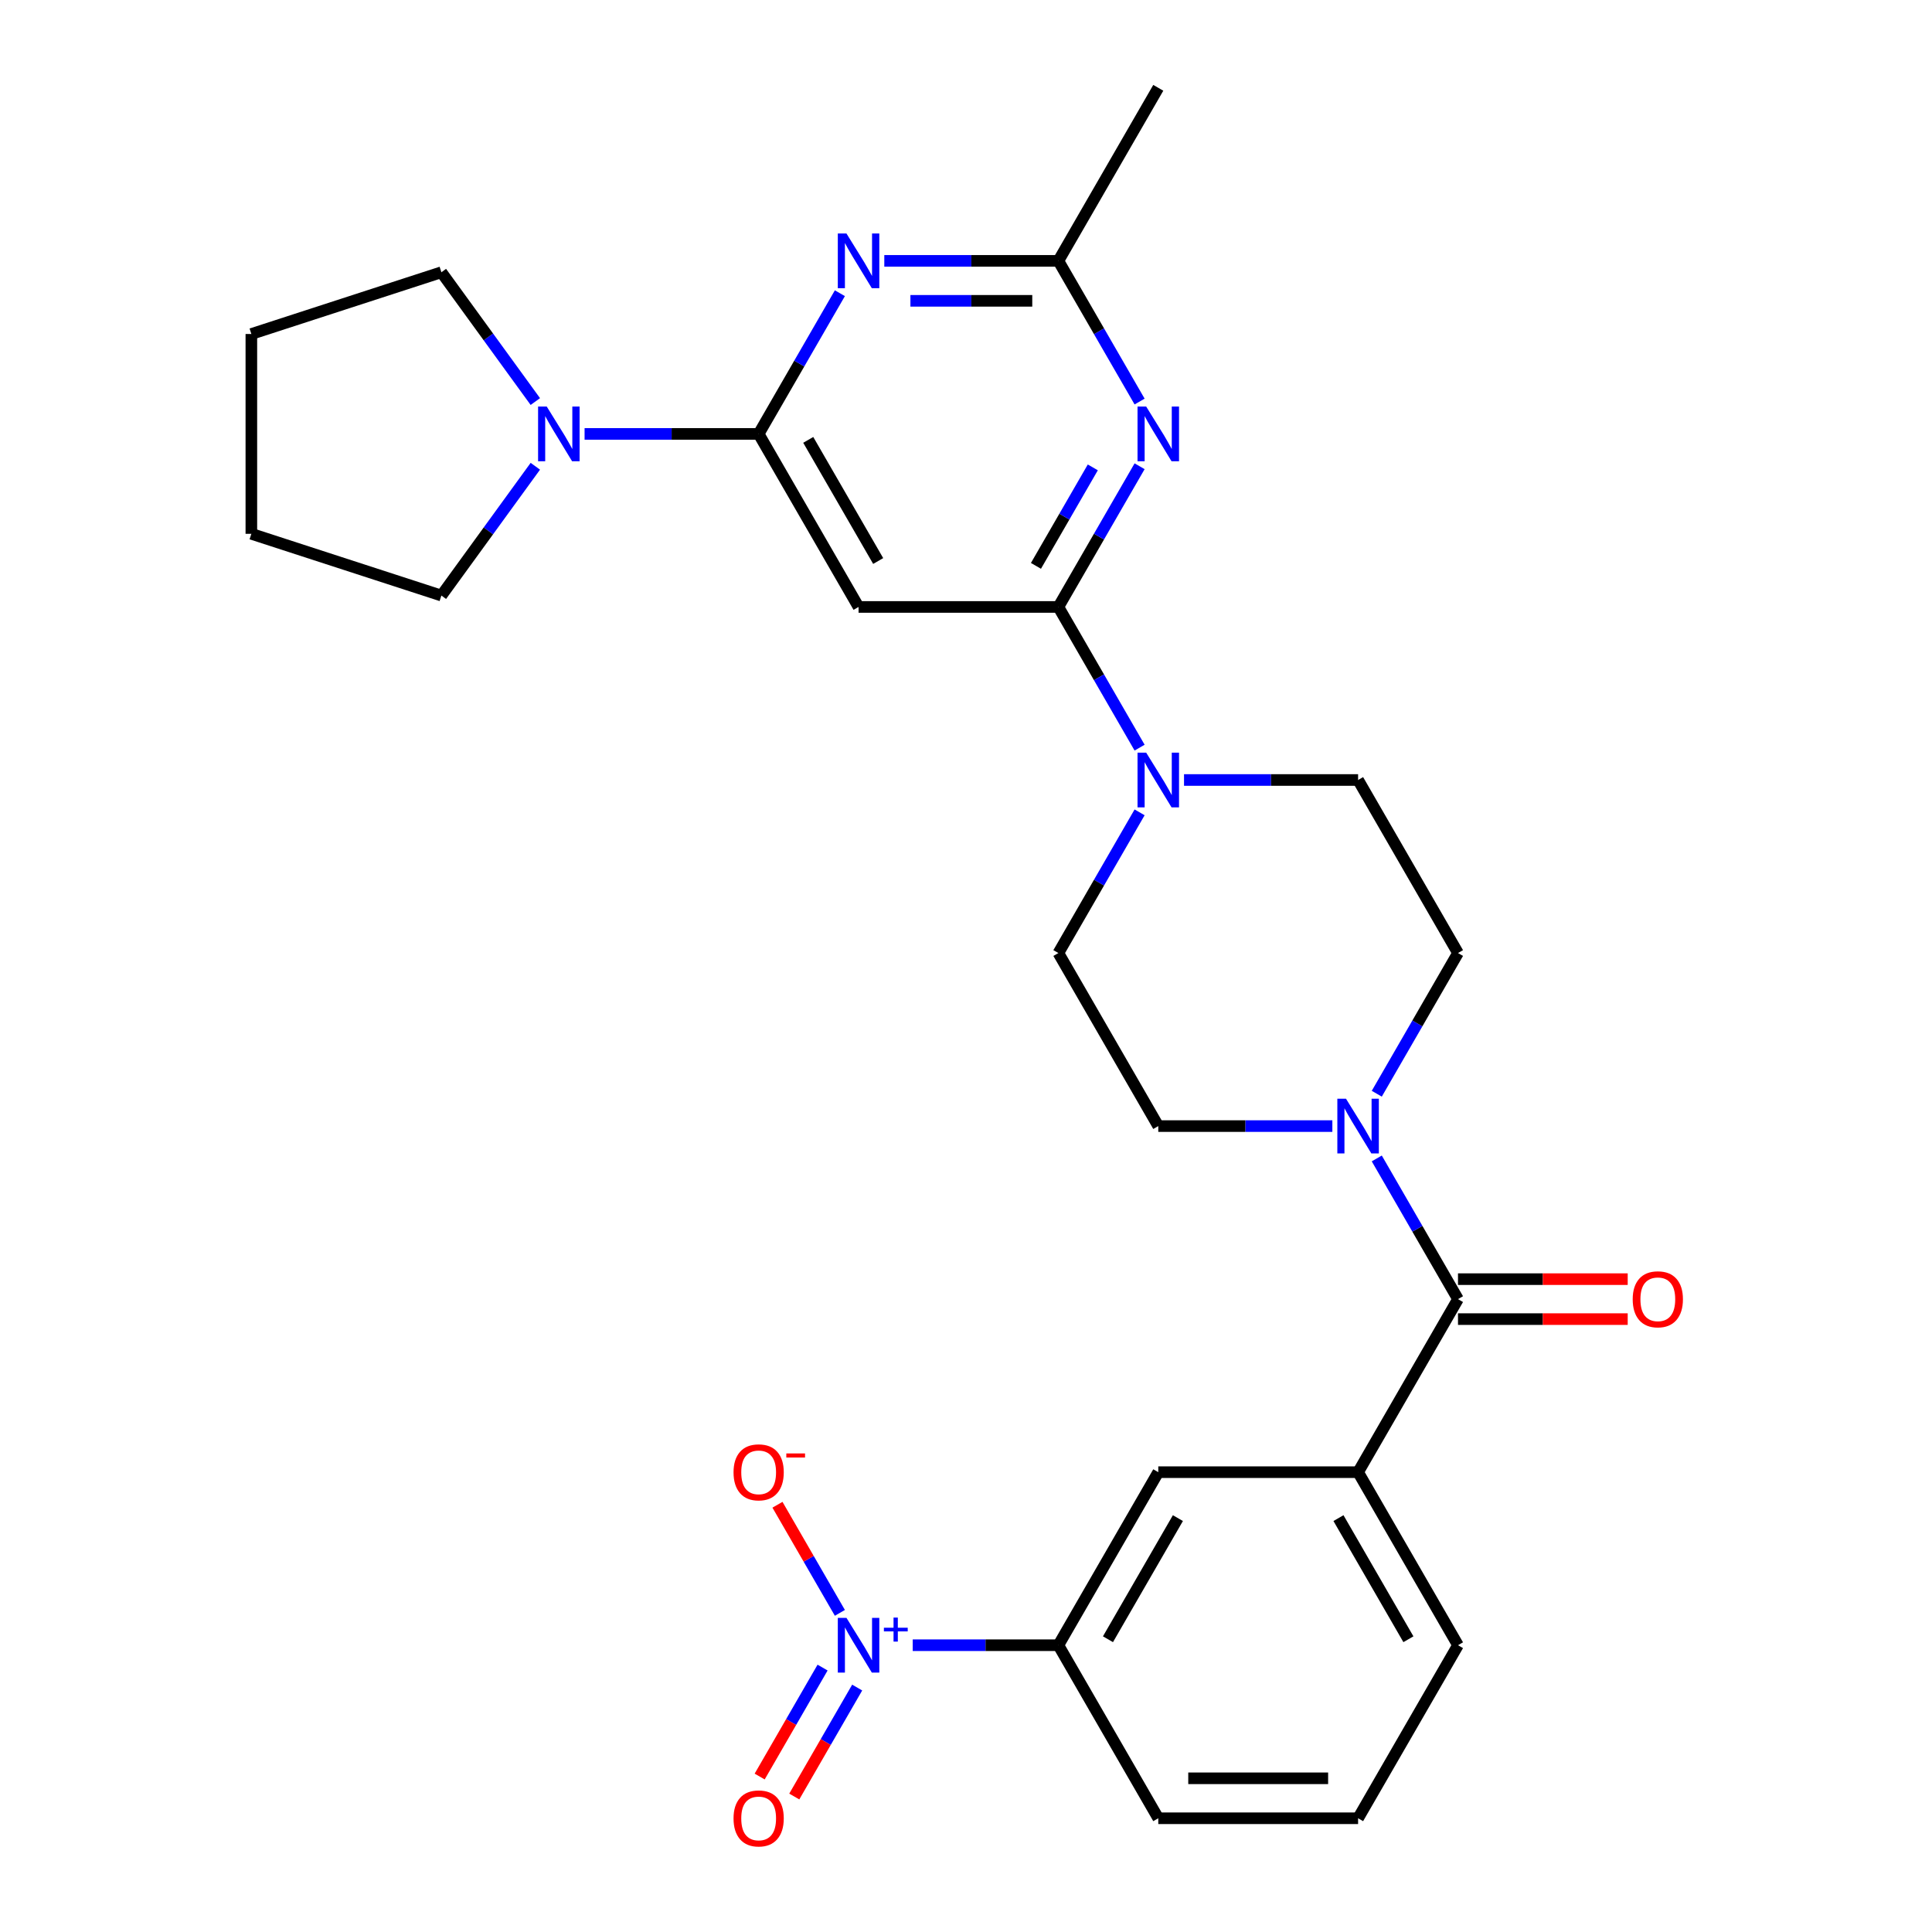 <?xml version='1.0' encoding='iso-8859-1'?>
<svg version='1.1' baseProfile='full'
              xmlns='http://www.w3.org/2000/svg'
                      xmlns:rdkit='http://www.rdkit.org/xml'
                      xmlns:xlink='http://www.w3.org/1999/xlink'
                  xml:space='preserve'
width='1000px' height='1000px' viewBox='0 0 1000 1000'>
<!-- END OF HEADER -->
<rect style='opacity:1.0;fill:#FFFFFF;stroke:none' width='1000' height='1000' x='0' y='0'> </rect>
<path class='bond-2' d='M 547.813,314.157 L 568.835,277.746' style='fill:none;fill-rule:evenodd;stroke:#000000;stroke-width:6px;stroke-linecap:butt;stroke-linejoin:miter;stroke-opacity:1' />
<path class='bond-2' d='M 568.835,277.746 L 589.856,241.335' style='fill:none;fill-rule:evenodd;stroke:#0000FF;stroke-width:6px;stroke-linecap:butt;stroke-linejoin:miter;stroke-opacity:1' />
<path class='bond-2' d='M 536.206,292.892 L 550.921,267.404' style='fill:none;fill-rule:evenodd;stroke:#000000;stroke-width:6px;stroke-linecap:butt;stroke-linejoin:miter;stroke-opacity:1' />
<path class='bond-2' d='M 550.921,267.404 L 565.636,241.916' style='fill:none;fill-rule:evenodd;stroke:#0000FF;stroke-width:6px;stroke-linecap:butt;stroke-linejoin:miter;stroke-opacity:1' />
<path class='bond-4' d='M 547.813,314.157 L 444.389,314.157' style='fill:none;fill-rule:evenodd;stroke:#000000;stroke-width:6px;stroke-linecap:butt;stroke-linejoin:miter;stroke-opacity:1' />
<path class='bond-6' d='M 547.813,314.157 L 568.835,350.568' style='fill:none;fill-rule:evenodd;stroke:#000000;stroke-width:6px;stroke-linecap:butt;stroke-linejoin:miter;stroke-opacity:1' />
<path class='bond-6' d='M 568.835,350.568 L 589.856,386.979' style='fill:none;fill-rule:evenodd;stroke:#0000FF;stroke-width:6px;stroke-linecap:butt;stroke-linejoin:miter;stroke-opacity:1' />
<path class='bond-0' d='M 392.677,224.59 L 444.389,314.157' style='fill:none;fill-rule:evenodd;stroke:#000000;stroke-width:6px;stroke-linecap:butt;stroke-linejoin:miter;stroke-opacity:1' />
<path class='bond-0' d='M 418.347,227.682 L 454.546,290.38' style='fill:none;fill-rule:evenodd;stroke:#000000;stroke-width:6px;stroke-linecap:butt;stroke-linejoin:miter;stroke-opacity:1' />
<path class='bond-3' d='M 392.677,224.59 L 413.699,188.179' style='fill:none;fill-rule:evenodd;stroke:#000000;stroke-width:6px;stroke-linecap:butt;stroke-linejoin:miter;stroke-opacity:1' />
<path class='bond-3' d='M 413.699,188.179 L 434.721,151.768' style='fill:none;fill-rule:evenodd;stroke:#0000FF;stroke-width:6px;stroke-linecap:butt;stroke-linejoin:miter;stroke-opacity:1' />
<path class='bond-9' d='M 392.677,224.59 L 347.628,224.59' style='fill:none;fill-rule:evenodd;stroke:#000000;stroke-width:6px;stroke-linecap:butt;stroke-linejoin:miter;stroke-opacity:1' />
<path class='bond-9' d='M 347.628,224.59 L 302.579,224.59' style='fill:none;fill-rule:evenodd;stroke:#0000FF;stroke-width:6px;stroke-linecap:butt;stroke-linejoin:miter;stroke-opacity:1' />
<path class='bond-1' d='M 472.419,851.563 L 510.116,851.563' style='fill:none;fill-rule:evenodd;stroke:#0000FF;stroke-width:6px;stroke-linecap:butt;stroke-linejoin:miter;stroke-opacity:1' />
<path class='bond-1' d='M 510.116,851.563 L 547.813,851.563' style='fill:none;fill-rule:evenodd;stroke:#000000;stroke-width:6px;stroke-linecap:butt;stroke-linejoin:miter;stroke-opacity:1' />
<path class='bond-13' d='M 434.721,834.817 L 418.567,806.837' style='fill:none;fill-rule:evenodd;stroke:#0000FF;stroke-width:6px;stroke-linecap:butt;stroke-linejoin:miter;stroke-opacity:1' />
<path class='bond-13' d='M 418.567,806.837 L 402.412,778.857' style='fill:none;fill-rule:evenodd;stroke:#FF0000;stroke-width:6px;stroke-linecap:butt;stroke-linejoin:miter;stroke-opacity:1' />
<path class='bond-14' d='M 425.764,863.137 L 409.483,891.337' style='fill:none;fill-rule:evenodd;stroke:#0000FF;stroke-width:6px;stroke-linecap:butt;stroke-linejoin:miter;stroke-opacity:1' />
<path class='bond-14' d='M 409.483,891.337 L 393.202,919.537' style='fill:none;fill-rule:evenodd;stroke:#FF0000;stroke-width:6px;stroke-linecap:butt;stroke-linejoin:miter;stroke-opacity:1' />
<path class='bond-14' d='M 443.678,873.479 L 427.396,901.679' style='fill:none;fill-rule:evenodd;stroke:#0000FF;stroke-width:6px;stroke-linecap:butt;stroke-linejoin:miter;stroke-opacity:1' />
<path class='bond-14' d='M 427.396,901.679 L 411.115,929.879' style='fill:none;fill-rule:evenodd;stroke:#FF0000;stroke-width:6px;stroke-linecap:butt;stroke-linejoin:miter;stroke-opacity:1' />
<path class='bond-8' d='M 589.856,207.844 L 568.835,171.433' style='fill:none;fill-rule:evenodd;stroke:#0000FF;stroke-width:6px;stroke-linecap:butt;stroke-linejoin:miter;stroke-opacity:1' />
<path class='bond-8' d='M 568.835,171.433 L 547.813,135.022' style='fill:none;fill-rule:evenodd;stroke:#000000;stroke-width:6px;stroke-linecap:butt;stroke-linejoin:miter;stroke-opacity:1' />
<path class='bond-28' d='M 457.714,135.022 L 502.764,135.022' style='fill:none;fill-rule:evenodd;stroke:#0000FF;stroke-width:6px;stroke-linecap:butt;stroke-linejoin:miter;stroke-opacity:1' />
<path class='bond-28' d='M 502.764,135.022 L 547.813,135.022' style='fill:none;fill-rule:evenodd;stroke:#000000;stroke-width:6px;stroke-linecap:butt;stroke-linejoin:miter;stroke-opacity:1' />
<path class='bond-28' d='M 471.229,155.707 L 502.764,155.707' style='fill:none;fill-rule:evenodd;stroke:#0000FF;stroke-width:6px;stroke-linecap:butt;stroke-linejoin:miter;stroke-opacity:1' />
<path class='bond-28' d='M 502.764,155.707 L 534.298,155.707' style='fill:none;fill-rule:evenodd;stroke:#000000;stroke-width:6px;stroke-linecap:butt;stroke-linejoin:miter;stroke-opacity:1' />
<path class='bond-5' d='M 754.66,672.427 L 733.638,636.016' style='fill:none;fill-rule:evenodd;stroke:#000000;stroke-width:6px;stroke-linecap:butt;stroke-linejoin:miter;stroke-opacity:1' />
<path class='bond-5' d='M 733.638,636.016 L 712.616,599.606' style='fill:none;fill-rule:evenodd;stroke:#0000FF;stroke-width:6px;stroke-linecap:butt;stroke-linejoin:miter;stroke-opacity:1' />
<path class='bond-10' d='M 754.66,672.427 L 702.948,761.995' style='fill:none;fill-rule:evenodd;stroke:#000000;stroke-width:6px;stroke-linecap:butt;stroke-linejoin:miter;stroke-opacity:1' />
<path class='bond-19' d='M 754.66,682.77 L 798.579,682.77' style='fill:none;fill-rule:evenodd;stroke:#000000;stroke-width:6px;stroke-linecap:butt;stroke-linejoin:miter;stroke-opacity:1' />
<path class='bond-19' d='M 798.579,682.77 L 842.498,682.77' style='fill:none;fill-rule:evenodd;stroke:#FF0000;stroke-width:6px;stroke-linecap:butt;stroke-linejoin:miter;stroke-opacity:1' />
<path class='bond-19' d='M 754.66,662.085 L 798.579,662.085' style='fill:none;fill-rule:evenodd;stroke:#000000;stroke-width:6px;stroke-linecap:butt;stroke-linejoin:miter;stroke-opacity:1' />
<path class='bond-19' d='M 798.579,662.085 L 842.498,662.085' style='fill:none;fill-rule:evenodd;stroke:#FF0000;stroke-width:6px;stroke-linecap:butt;stroke-linejoin:miter;stroke-opacity:1' />
<path class='bond-15' d='M 589.856,420.47 L 568.835,456.881' style='fill:none;fill-rule:evenodd;stroke:#0000FF;stroke-width:6px;stroke-linecap:butt;stroke-linejoin:miter;stroke-opacity:1' />
<path class='bond-15' d='M 568.835,456.881 L 547.813,493.292' style='fill:none;fill-rule:evenodd;stroke:#000000;stroke-width:6px;stroke-linecap:butt;stroke-linejoin:miter;stroke-opacity:1' />
<path class='bond-16' d='M 612.85,403.725 L 657.899,403.725' style='fill:none;fill-rule:evenodd;stroke:#0000FF;stroke-width:6px;stroke-linecap:butt;stroke-linejoin:miter;stroke-opacity:1' />
<path class='bond-16' d='M 657.899,403.725 L 702.948,403.725' style='fill:none;fill-rule:evenodd;stroke:#000000;stroke-width:6px;stroke-linecap:butt;stroke-linejoin:miter;stroke-opacity:1' />
<path class='bond-7' d='M 712.616,566.114 L 733.638,529.703' style='fill:none;fill-rule:evenodd;stroke:#0000FF;stroke-width:6px;stroke-linecap:butt;stroke-linejoin:miter;stroke-opacity:1' />
<path class='bond-7' d='M 733.638,529.703 L 754.66,493.292' style='fill:none;fill-rule:evenodd;stroke:#000000;stroke-width:6px;stroke-linecap:butt;stroke-linejoin:miter;stroke-opacity:1' />
<path class='bond-29' d='M 689.623,582.86 L 644.574,582.86' style='fill:none;fill-rule:evenodd;stroke:#0000FF;stroke-width:6px;stroke-linecap:butt;stroke-linejoin:miter;stroke-opacity:1' />
<path class='bond-29' d='M 644.574,582.86 L 599.524,582.86' style='fill:none;fill-rule:evenodd;stroke:#000000;stroke-width:6px;stroke-linecap:butt;stroke-linejoin:miter;stroke-opacity:1' />
<path class='bond-24' d='M 547.813,135.022 L 599.524,45.455' style='fill:none;fill-rule:evenodd;stroke:#000000;stroke-width:6px;stroke-linecap:butt;stroke-linejoin:miter;stroke-opacity:1' />
<path class='bond-20' d='M 277.087,241.335 L 252.775,274.798' style='fill:none;fill-rule:evenodd;stroke:#0000FF;stroke-width:6px;stroke-linecap:butt;stroke-linejoin:miter;stroke-opacity:1' />
<path class='bond-20' d='M 252.775,274.798 L 228.462,308.261' style='fill:none;fill-rule:evenodd;stroke:#000000;stroke-width:6px;stroke-linecap:butt;stroke-linejoin:miter;stroke-opacity:1' />
<path class='bond-21' d='M 277.087,207.844 L 252.775,174.381' style='fill:none;fill-rule:evenodd;stroke:#0000FF;stroke-width:6px;stroke-linecap:butt;stroke-linejoin:miter;stroke-opacity:1' />
<path class='bond-21' d='M 252.775,174.381 L 228.462,140.918' style='fill:none;fill-rule:evenodd;stroke:#000000;stroke-width:6px;stroke-linecap:butt;stroke-linejoin:miter;stroke-opacity:1' />
<path class='bond-12' d='M 702.948,761.995 L 599.524,761.995' style='fill:none;fill-rule:evenodd;stroke:#000000;stroke-width:6px;stroke-linecap:butt;stroke-linejoin:miter;stroke-opacity:1' />
<path class='bond-22' d='M 702.948,761.995 L 754.66,851.563' style='fill:none;fill-rule:evenodd;stroke:#000000;stroke-width:6px;stroke-linecap:butt;stroke-linejoin:miter;stroke-opacity:1' />
<path class='bond-22' d='M 692.791,785.773 L 728.99,848.47' style='fill:none;fill-rule:evenodd;stroke:#000000;stroke-width:6px;stroke-linecap:butt;stroke-linejoin:miter;stroke-opacity:1' />
<path class='bond-11' d='M 547.813,851.563 L 599.524,761.995' style='fill:none;fill-rule:evenodd;stroke:#000000;stroke-width:6px;stroke-linecap:butt;stroke-linejoin:miter;stroke-opacity:1' />
<path class='bond-11' d='M 573.483,848.47 L 609.681,785.773' style='fill:none;fill-rule:evenodd;stroke:#000000;stroke-width:6px;stroke-linecap:butt;stroke-linejoin:miter;stroke-opacity:1' />
<path class='bond-31' d='M 547.813,851.563 L 599.524,941.13' style='fill:none;fill-rule:evenodd;stroke:#000000;stroke-width:6px;stroke-linecap:butt;stroke-linejoin:miter;stroke-opacity:1' />
<path class='bond-18' d='M 547.813,493.292 L 599.524,582.86' style='fill:none;fill-rule:evenodd;stroke:#000000;stroke-width:6px;stroke-linecap:butt;stroke-linejoin:miter;stroke-opacity:1' />
<path class='bond-17' d='M 702.948,403.725 L 754.66,493.292' style='fill:none;fill-rule:evenodd;stroke:#000000;stroke-width:6px;stroke-linecap:butt;stroke-linejoin:miter;stroke-opacity:1' />
<path class='bond-26' d='M 228.462,308.261 L 130.101,276.302' style='fill:none;fill-rule:evenodd;stroke:#000000;stroke-width:6px;stroke-linecap:butt;stroke-linejoin:miter;stroke-opacity:1' />
<path class='bond-27' d='M 228.462,140.918 L 130.101,172.878' style='fill:none;fill-rule:evenodd;stroke:#000000;stroke-width:6px;stroke-linecap:butt;stroke-linejoin:miter;stroke-opacity:1' />
<path class='bond-25' d='M 754.66,851.563 L 702.948,941.13' style='fill:none;fill-rule:evenodd;stroke:#000000;stroke-width:6px;stroke-linecap:butt;stroke-linejoin:miter;stroke-opacity:1' />
<path class='bond-23' d='M 599.524,941.13 L 702.948,941.13' style='fill:none;fill-rule:evenodd;stroke:#000000;stroke-width:6px;stroke-linecap:butt;stroke-linejoin:miter;stroke-opacity:1' />
<path class='bond-23' d='M 615.038,920.445 L 687.435,920.445' style='fill:none;fill-rule:evenodd;stroke:#000000;stroke-width:6px;stroke-linecap:butt;stroke-linejoin:miter;stroke-opacity:1' />
<path class='bond-30' d='M 130.101,276.302 L 130.101,172.878' style='fill:none;fill-rule:evenodd;stroke:#000000;stroke-width:6px;stroke-linecap:butt;stroke-linejoin:miter;stroke-opacity:1' />
<path  class='atom-2' d='M 438.129 837.403
L 447.409 852.403
Q 448.329 853.883, 449.809 856.563
Q 451.289 859.243, 451.369 859.403
L 451.369 837.403
L 455.129 837.403
L 455.129 865.723
L 451.249 865.723
L 441.289 849.323
Q 440.129 847.403, 438.889 845.203
Q 437.689 843.003, 437.329 842.323
L 437.329 865.723
L 433.649 865.723
L 433.649 837.403
L 438.129 837.403
' fill='#0000FF'/>
<path  class='atom-2' d='M 457.505 842.507
L 462.494 842.507
L 462.494 837.254
L 464.712 837.254
L 464.712 842.507
L 469.834 842.507
L 469.834 844.408
L 464.712 844.408
L 464.712 849.688
L 462.494 849.688
L 462.494 844.408
L 457.505 844.408
L 457.505 842.507
' fill='#0000FF'/>
<path  class='atom-3' d='M 593.264 210.43
L 602.544 225.43
Q 603.464 226.91, 604.944 229.59
Q 606.424 232.27, 606.504 232.43
L 606.504 210.43
L 610.264 210.43
L 610.264 238.75
L 606.384 238.75
L 596.424 222.35
Q 595.264 220.43, 594.024 218.23
Q 592.824 216.03, 592.464 215.35
L 592.464 238.75
L 588.784 238.75
L 588.784 210.43
L 593.264 210.43
' fill='#0000FF'/>
<path  class='atom-4' d='M 438.129 120.862
L 447.409 135.862
Q 448.329 137.342, 449.809 140.022
Q 451.289 142.702, 451.369 142.862
L 451.369 120.862
L 455.129 120.862
L 455.129 149.182
L 451.249 149.182
L 441.289 132.782
Q 440.129 130.862, 438.889 128.662
Q 437.689 126.462, 437.329 125.782
L 437.329 149.182
L 433.649 149.182
L 433.649 120.862
L 438.129 120.862
' fill='#0000FF'/>
<path  class='atom-7' d='M 593.264 389.565
L 602.544 404.565
Q 603.464 406.045, 604.944 408.725
Q 606.424 411.405, 606.504 411.565
L 606.504 389.565
L 610.264 389.565
L 610.264 417.885
L 606.384 417.885
L 596.424 401.485
Q 595.264 399.565, 594.024 397.365
Q 592.824 395.165, 592.464 394.485
L 592.464 417.885
L 588.784 417.885
L 588.784 389.565
L 593.264 389.565
' fill='#0000FF'/>
<path  class='atom-8' d='M 696.688 568.7
L 705.968 583.7
Q 706.888 585.18, 708.368 587.86
Q 709.848 590.54, 709.928 590.7
L 709.928 568.7
L 713.688 568.7
L 713.688 597.02
L 709.808 597.02
L 699.848 580.62
Q 698.688 578.7, 697.448 576.5
Q 696.248 574.3, 695.888 573.62
L 695.888 597.02
L 692.208 597.02
L 692.208 568.7
L 696.688 568.7
' fill='#0000FF'/>
<path  class='atom-10' d='M 282.993 210.43
L 292.273 225.43
Q 293.193 226.91, 294.673 229.59
Q 296.153 232.27, 296.233 232.43
L 296.233 210.43
L 299.993 210.43
L 299.993 238.75
L 296.113 238.75
L 286.153 222.35
Q 284.993 220.43, 283.753 218.23
Q 282.553 216.03, 282.193 215.35
L 282.193 238.75
L 278.513 238.75
L 278.513 210.43
L 282.993 210.43
' fill='#0000FF'/>
<path  class='atom-14' d='M 379.677 762.075
Q 379.677 755.275, 383.037 751.475
Q 386.397 747.675, 392.677 747.675
Q 398.957 747.675, 402.317 751.475
Q 405.677 755.275, 405.677 762.075
Q 405.677 768.955, 402.277 772.875
Q 398.877 776.755, 392.677 776.755
Q 386.437 776.755, 383.037 772.875
Q 379.677 768.995, 379.677 762.075
M 392.677 773.555
Q 396.997 773.555, 399.317 770.675
Q 401.677 767.755, 401.677 762.075
Q 401.677 756.515, 399.317 753.715
Q 396.997 750.875, 392.677 750.875
Q 388.357 750.875, 385.997 753.675
Q 383.677 756.475, 383.677 762.075
Q 383.677 767.795, 385.997 770.675
Q 388.357 773.555, 392.677 773.555
' fill='#FF0000'/>
<path  class='atom-14' d='M 406.997 752.297
L 416.686 752.297
L 416.686 754.409
L 406.997 754.409
L 406.997 752.297
' fill='#FF0000'/>
<path  class='atom-15' d='M 379.677 941.21
Q 379.677 934.41, 383.037 930.61
Q 386.397 926.81, 392.677 926.81
Q 398.957 926.81, 402.317 930.61
Q 405.677 934.41, 405.677 941.21
Q 405.677 948.09, 402.277 952.01
Q 398.877 955.89, 392.677 955.89
Q 386.437 955.89, 383.037 952.01
Q 379.677 948.13, 379.677 941.21
M 392.677 952.69
Q 396.997 952.69, 399.317 949.81
Q 401.677 946.89, 401.677 941.21
Q 401.677 935.65, 399.317 932.85
Q 396.997 930.01, 392.677 930.01
Q 388.357 930.01, 385.997 932.81
Q 383.677 935.61, 383.677 941.21
Q 383.677 946.93, 385.997 949.81
Q 388.357 952.69, 392.677 952.69
' fill='#FF0000'/>
<path  class='atom-20' d='M 845.084 672.507
Q 845.084 665.707, 848.444 661.907
Q 851.804 658.107, 858.084 658.107
Q 864.364 658.107, 867.724 661.907
Q 871.084 665.707, 871.084 672.507
Q 871.084 679.387, 867.684 683.307
Q 864.284 687.187, 858.084 687.187
Q 851.844 687.187, 848.444 683.307
Q 845.084 679.427, 845.084 672.507
M 858.084 683.987
Q 862.404 683.987, 864.724 681.107
Q 867.084 678.187, 867.084 672.507
Q 867.084 666.947, 864.724 664.147
Q 862.404 661.307, 858.084 661.307
Q 853.764 661.307, 851.404 664.107
Q 849.084 666.907, 849.084 672.507
Q 849.084 678.227, 851.404 681.107
Q 853.764 683.987, 858.084 683.987
' fill='#FF0000'/>
</svg>
